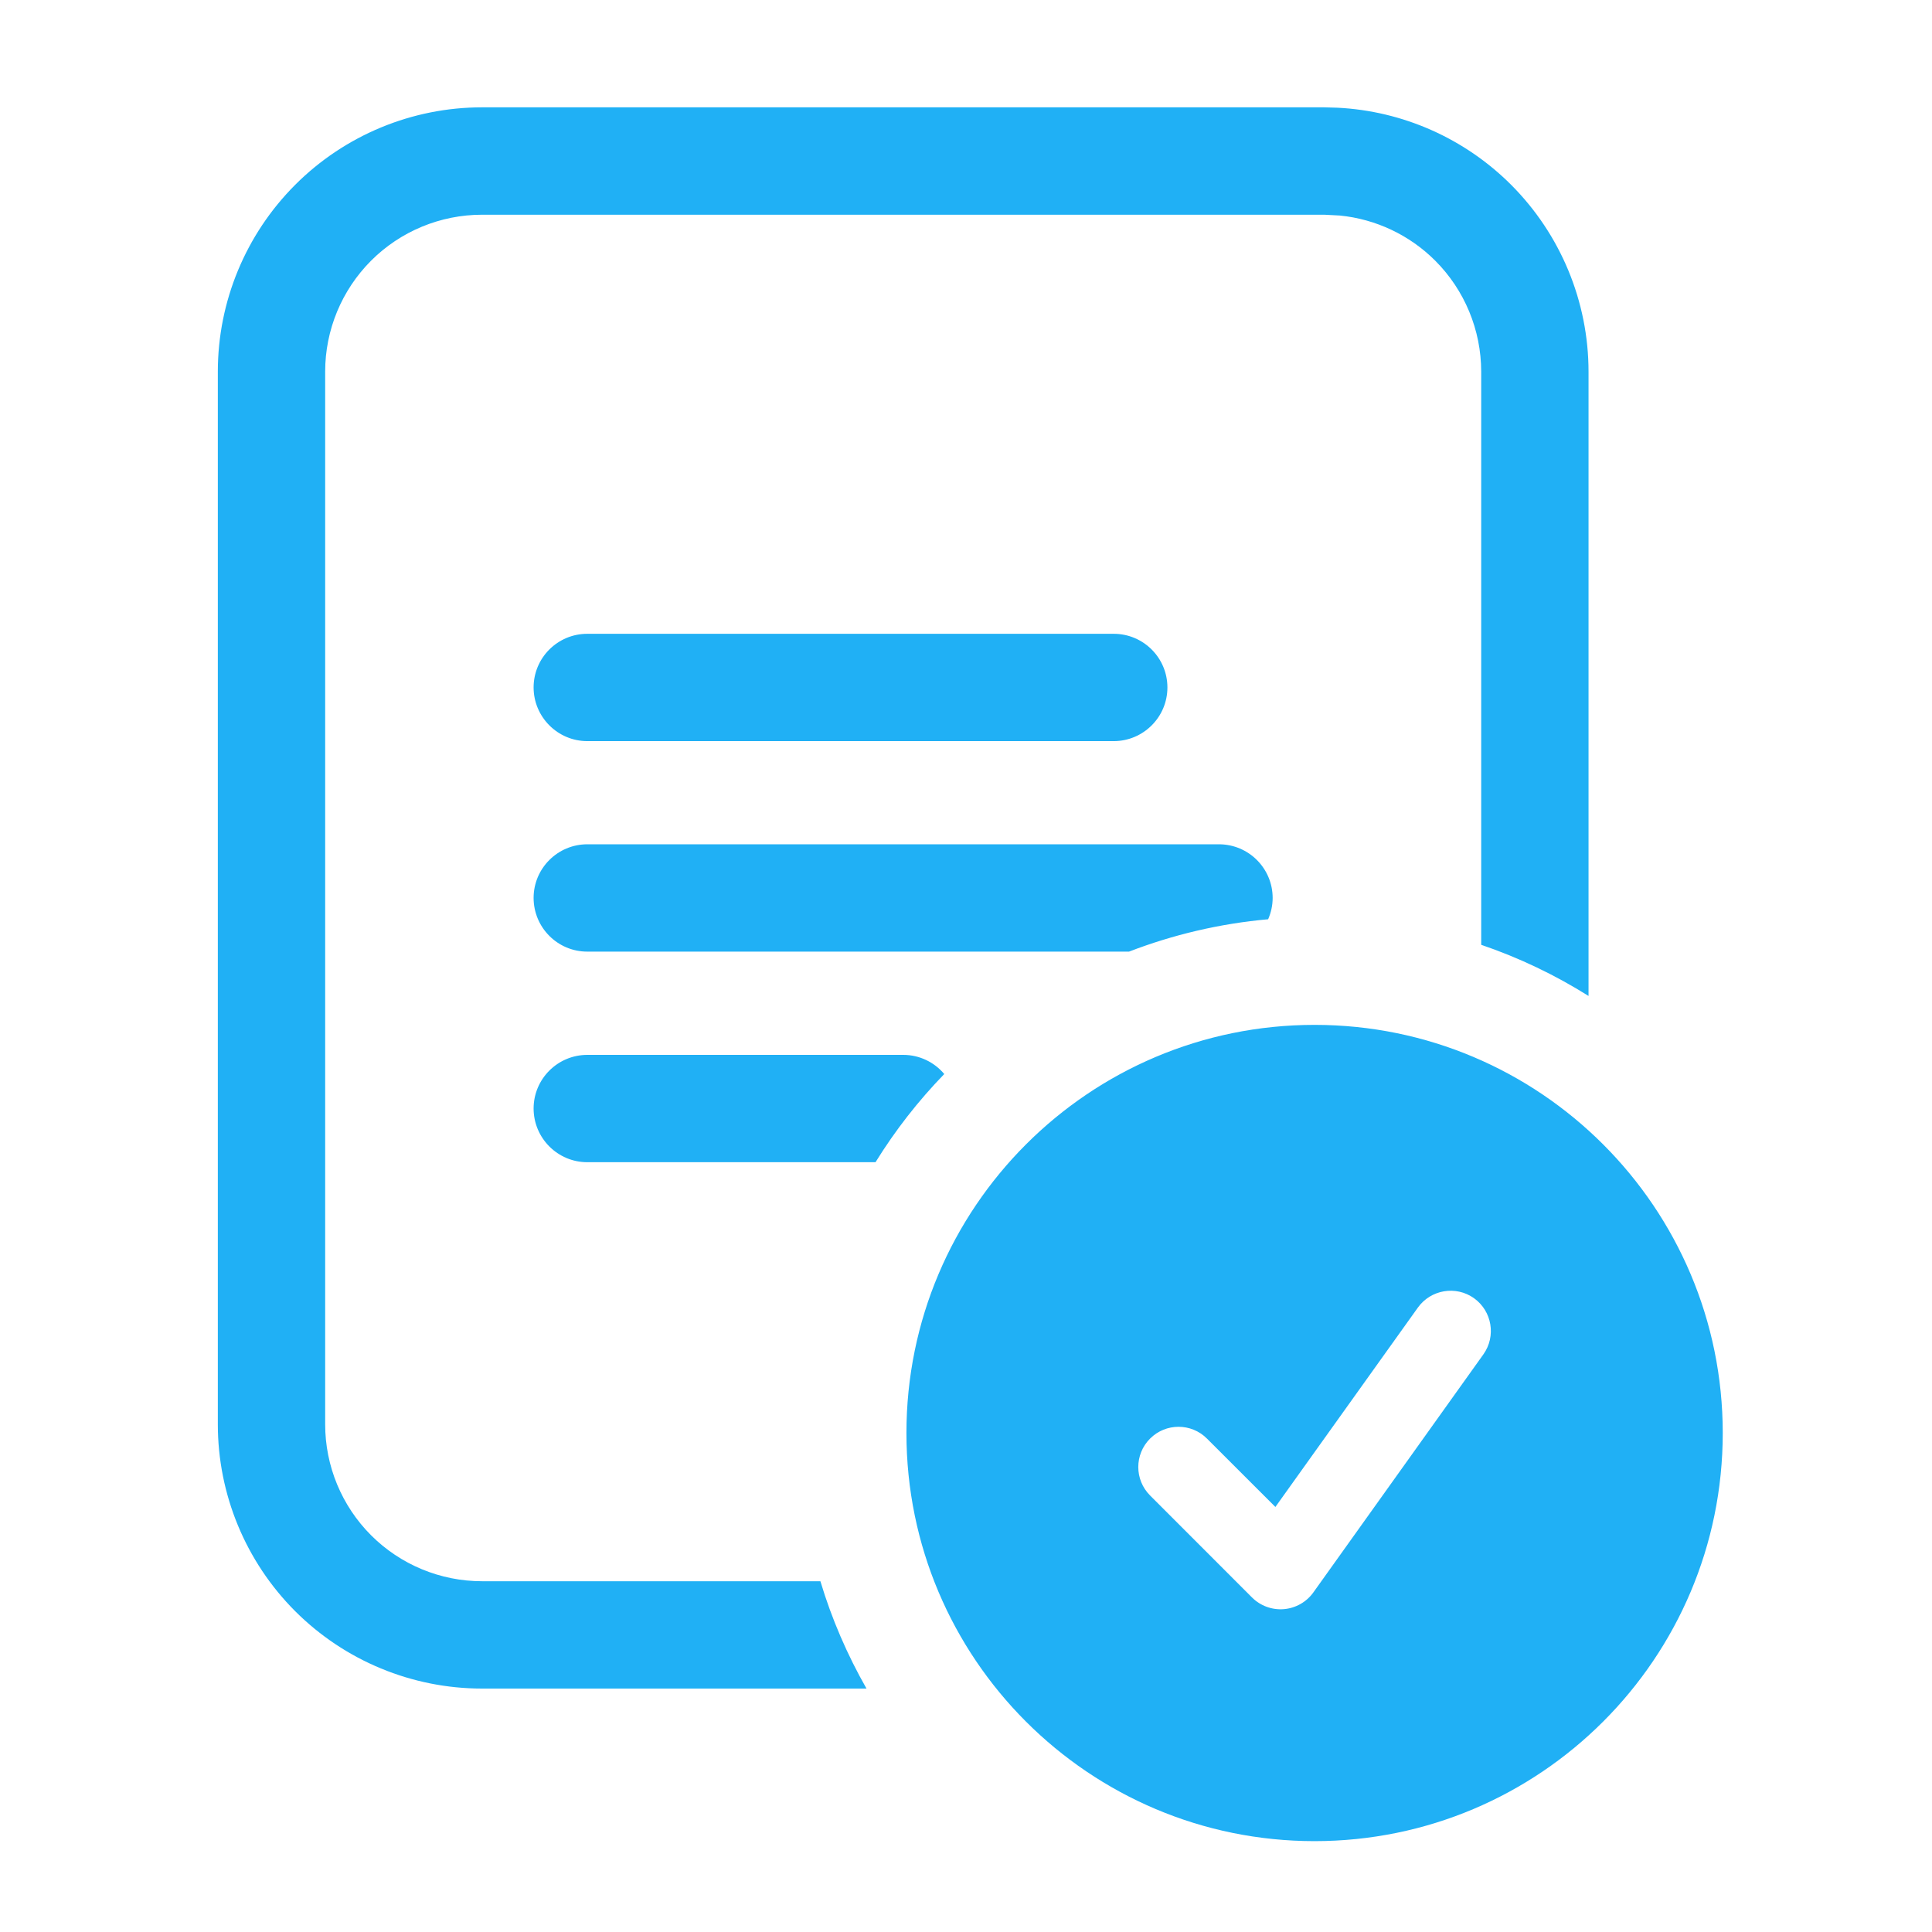 <svg width="36" height="36" viewBox="0 0 36 36" fill="none" xmlns="http://www.w3.org/2000/svg">
<path d="M24.495 19.097C28.695 19.097 32.1 22.502 32.101 26.702C32.1 30.902 28.695 34.306 24.495 34.307C20.295 34.307 16.89 30.902 16.89 26.702C16.89 22.502 20.295 19.097 24.495 19.097ZM24.92 2.007C26.137 2.067 27.292 2.578 28.157 3.443C29.08 4.367 29.599 5.618 29.6 6.924V18.558C28.977 18.167 28.307 17.846 27.6 17.605V6.924C27.599 6.149 27.291 5.405 26.743 4.857C26.264 4.378 25.634 4.082 24.965 4.016L24.676 4.001H8.982C8.207 4.001 7.463 4.309 6.915 4.857C6.367 5.406 6.059 6.149 6.059 6.924V26.541C6.059 27.316 6.367 28.06 6.915 28.608C7.463 29.156 8.207 29.464 8.982 29.464H15.287C15.498 30.168 15.789 30.838 16.146 31.464H8.982C7.677 31.464 6.424 30.945 5.501 30.023C4.578 29.099 4.059 27.847 4.059 26.541V6.924C4.059 5.618 4.578 4.367 5.501 3.443C6.424 2.52 7.677 2 8.982 2H24.676L24.92 2.007ZM27.466 24.19C27.129 23.95 26.661 24.029 26.42 24.365L23.765 28.08L22.49 26.806C22.198 26.513 21.723 26.513 21.43 26.806C21.137 27.099 21.137 27.573 21.43 27.866L23.331 29.768C23.487 29.923 23.703 30.002 23.923 29.984C24.142 29.966 24.344 29.852 24.472 29.673L27.641 25.236C27.881 24.899 27.802 24.431 27.466 24.19ZM16.829 19.656C17.136 19.656 17.411 19.794 17.595 20.013C17.111 20.512 16.681 21.062 16.314 21.656H10.943C10.392 21.656 9.944 21.208 9.943 20.656C9.943 20.104 10.391 19.657 10.943 19.656H16.829ZM22.714 15.732C23.266 15.733 23.714 16.18 23.714 16.732C23.714 16.873 23.683 17.007 23.63 17.129C22.724 17.21 21.854 17.418 21.038 17.732H10.943C10.391 17.732 9.944 17.284 9.943 16.732C9.943 16.18 10.391 15.733 10.943 15.732H22.714ZM20.753 11.81C21.305 11.81 21.753 12.258 21.753 12.81C21.753 13.361 21.305 13.809 20.753 13.81H10.943C10.392 13.809 9.944 13.361 9.943 12.81C9.943 12.257 10.391 11.81 10.943 11.81H20.753Z" fill="#20B0F5"/>
</svg>
